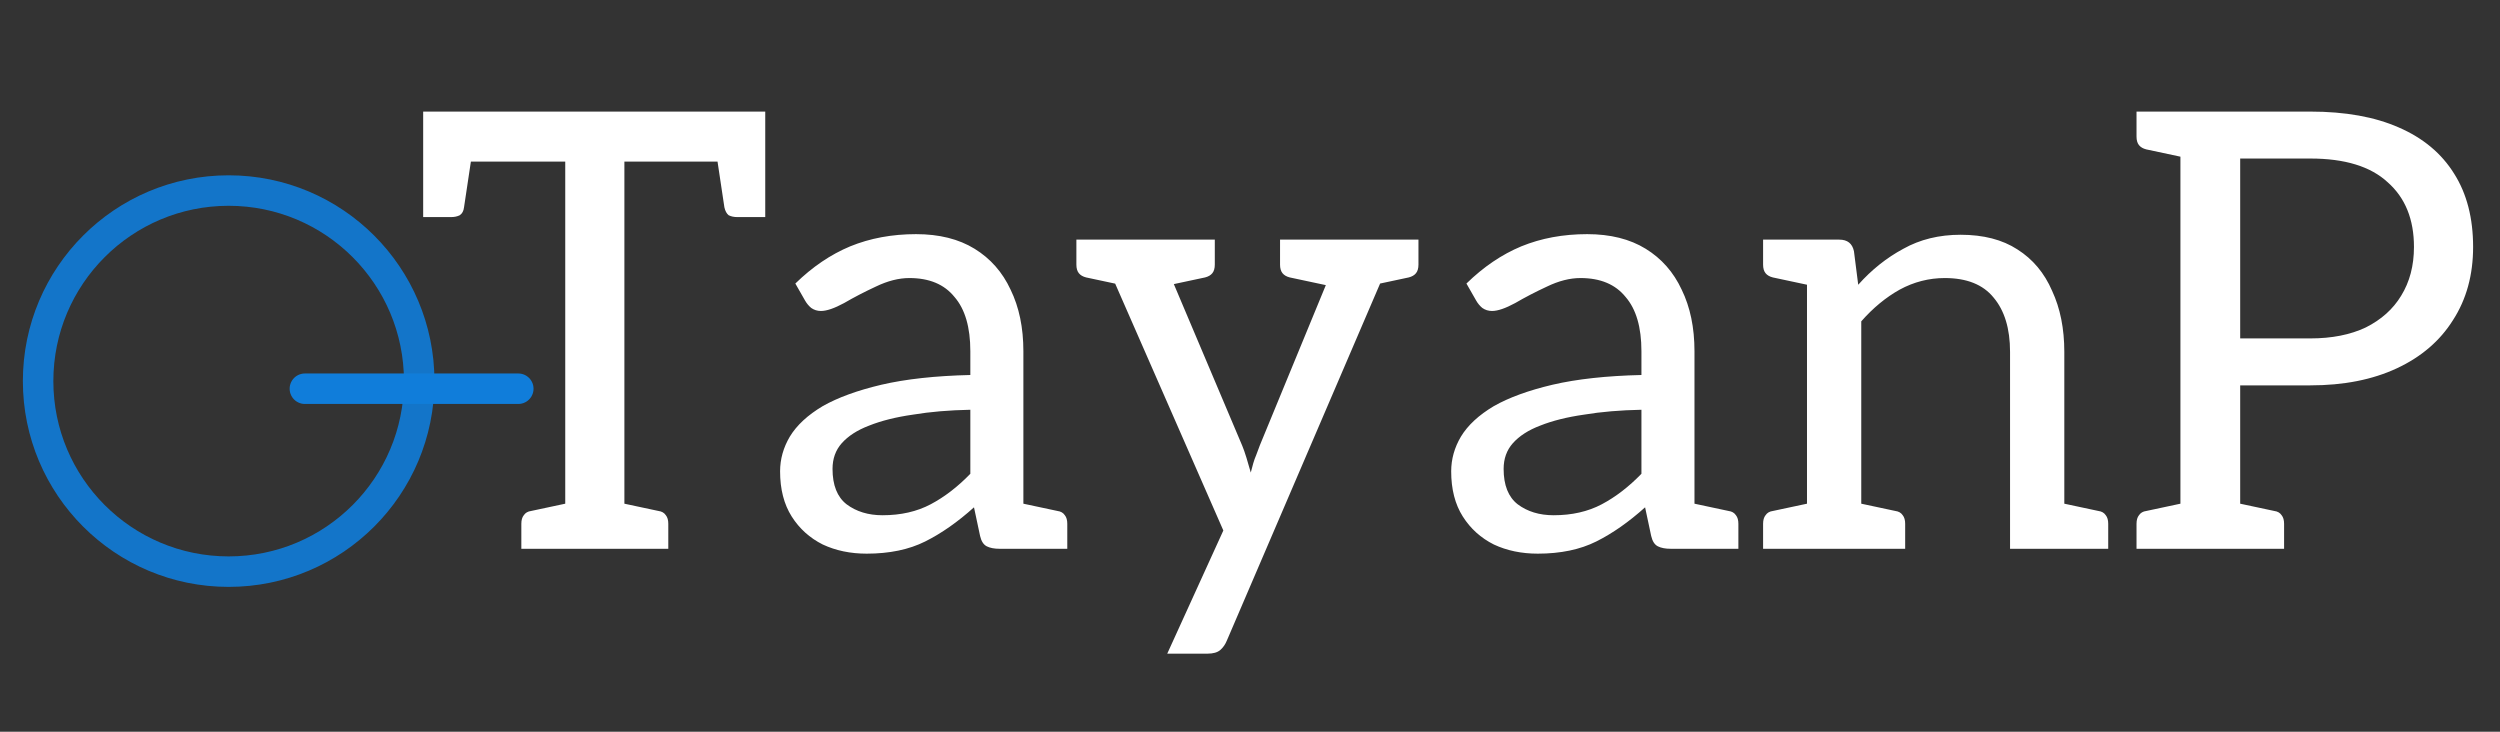 <svg width="164" height="48" viewBox="0 0 164 48" fill="none" xmlns="http://www.w3.org/2000/svg">
<rect x="0" y="0" width="164" height="48" fill="#333333" stroke="none"/>
<path d="M37.08 36V10.6H27.76V7.32H50.2V10.6H40.96V36H37.08ZM34.2 36V34.36C34.2 34.12 34.253 33.933 34.36 33.8C34.467 33.64 34.627 33.547 34.84 33.52L37.84 32.88L38.28 36H34.2ZM39.76 36L40.2 32.88L43.2 33.52C43.413 33.547 43.573 33.64 43.68 33.8C43.787 33.933 43.84 34.12 43.84 34.36V36H39.76ZM46.92 9.6L50.2 10.6V14.24H48.36C48.147 14.24 47.96 14.2 47.8 14.12C47.667 14.013 47.573 13.84 47.52 13.6L46.92 9.6ZM31.04 9.6L30.44 13.6C30.413 13.84 30.32 14.013 30.16 14.12C30 14.2 29.813 14.24 29.6 14.24H27.76V10.6L31.04 9.6ZM56.854 36.32C55.788 36.32 54.828 36.12 53.974 35.72C53.121 35.293 52.441 34.68 51.934 33.88C51.428 33.08 51.174 32.093 51.174 30.92C51.174 30.12 51.388 29.36 51.814 28.64C52.268 27.893 52.988 27.227 53.974 26.64C54.961 26.08 56.241 25.613 57.814 25.24C59.414 24.867 61.361 24.653 63.654 24.6V23.04C63.654 21.467 63.308 20.28 62.614 19.48C61.948 18.653 60.961 18.24 59.654 18.24C58.961 18.24 58.228 18.427 57.454 18.8C56.708 19.147 56.014 19.507 55.374 19.88C54.734 20.227 54.228 20.4 53.854 20.4C53.614 20.4 53.401 20.333 53.214 20.2C53.054 20.067 52.921 19.907 52.814 19.72L52.174 18.6C53.294 17.507 54.494 16.693 55.774 16.16C57.081 15.627 58.521 15.36 60.094 15.36C61.614 15.36 62.894 15.68 63.934 16.32C64.974 16.96 65.761 17.853 66.294 19C66.854 20.147 67.134 21.493 67.134 23.04V36H65.574C65.228 36 64.948 35.947 64.734 35.84C64.521 35.733 64.374 35.507 64.294 35.16L63.894 33.28C62.828 34.24 61.761 34.987 60.694 35.52C59.628 36.053 58.348 36.32 56.854 36.32ZM57.894 33.8C59.094 33.8 60.148 33.56 61.054 33.08C61.961 32.6 62.828 31.933 63.654 31.08V26.88C62.268 26.907 61.014 27.013 59.894 27.2C58.774 27.36 57.814 27.6 57.014 27.92C56.241 28.213 55.641 28.6 55.214 29.08C54.814 29.533 54.614 30.093 54.614 30.76C54.614 31.827 54.921 32.6 55.534 33.08C56.174 33.56 56.961 33.8 57.894 33.8ZM65.934 36L66.374 32.88L69.374 33.52C69.588 33.547 69.748 33.64 69.854 33.8C69.961 33.933 70.014 34.12 70.014 34.36V36H65.934ZM76.571 42.88L80.251 34.8L71.891 15.72H74.971C75.291 15.72 75.531 15.8 75.691 15.96C75.877 16.12 76.011 16.293 76.091 16.48L81.491 29.24C81.571 29.427 81.664 29.693 81.771 30.04C81.877 30.387 81.971 30.707 82.051 31C82.104 30.787 82.157 30.587 82.211 30.4C82.264 30.213 82.331 30.027 82.411 29.84C82.491 29.627 82.571 29.413 82.651 29.2L87.891 16.48C87.971 16.267 88.104 16.093 88.291 15.96C88.504 15.8 88.717 15.72 88.931 15.72H91.771L80.491 42C80.384 42.267 80.237 42.48 80.051 42.64C79.864 42.8 79.584 42.88 79.211 42.88H76.571ZM74.451 16.72V15.72H77.451V16.72H74.451ZM86.851 16.72V15.72H89.851V16.72H86.851ZM74.691 15.72L74.251 18.84L71.251 18.2C71.037 18.147 70.877 18.053 70.771 17.92C70.664 17.787 70.611 17.6 70.611 17.36V15.72H74.691ZM79.691 15.72V17.36C79.691 17.6 79.637 17.787 79.531 17.92C79.424 18.053 79.264 18.147 79.051 18.2L76.051 18.84L75.611 15.72H79.691ZM88.051 15.72L87.611 18.84L84.611 18.2C84.397 18.147 84.237 18.053 84.131 17.92C84.024 17.787 83.971 17.6 83.971 17.36V15.72H88.051ZM93.051 15.72V17.36C93.051 17.6 92.997 17.787 92.891 17.92C92.784 18.053 92.624 18.147 92.411 18.2L89.411 18.84L88.971 15.72H93.051ZM100.878 36.32C99.811 36.32 98.851 36.12 97.998 35.72C97.144 35.293 96.465 34.68 95.958 33.88C95.451 33.08 95.198 32.093 95.198 30.92C95.198 30.12 95.411 29.36 95.838 28.64C96.291 27.893 97.011 27.227 97.998 26.64C98.984 26.08 100.264 25.613 101.838 25.24C103.438 24.867 105.384 24.653 107.678 24.6V23.04C107.678 21.467 107.331 20.28 106.638 19.48C105.971 18.653 104.984 18.24 103.678 18.24C102.984 18.24 102.251 18.427 101.478 18.8C100.731 19.147 100.038 19.507 99.398 19.88C98.758 20.227 98.251 20.4 97.878 20.4C97.638 20.4 97.424 20.333 97.238 20.2C97.078 20.067 96.945 19.907 96.838 19.72L96.198 18.6C97.318 17.507 98.518 16.693 99.798 16.16C101.104 15.627 102.544 15.36 104.118 15.36C105.638 15.36 106.918 15.68 107.958 16.32C108.998 16.96 109.784 17.853 110.318 19C110.878 20.147 111.158 21.493 111.158 23.04V36H109.598C109.251 36 108.971 35.947 108.758 35.84C108.544 35.733 108.398 35.507 108.318 35.16L107.918 33.28C106.851 34.24 105.784 34.987 104.718 35.52C103.651 36.053 102.371 36.32 100.878 36.32ZM101.918 33.8C103.118 33.8 104.171 33.56 105.078 33.08C105.984 32.6 106.851 31.933 107.678 31.08V26.88C106.291 26.907 105.038 27.013 103.918 27.2C102.798 27.36 101.838 27.6 101.038 27.92C100.264 28.213 99.665 28.6 99.238 29.08C98.838 29.533 98.638 30.093 98.638 30.76C98.638 31.827 98.945 32.6 99.558 33.08C100.198 33.56 100.984 33.8 101.918 33.8ZM109.958 36L110.398 32.88L113.398 33.52C113.611 33.547 113.771 33.64 113.878 33.8C113.984 33.933 114.038 34.12 114.038 34.36V36H109.958ZM118.539 36V15.72H120.659C121.192 15.72 121.512 15.973 121.619 16.48L121.899 18.68C122.779 17.693 123.766 16.907 124.859 16.32C125.952 15.707 127.206 15.4 128.619 15.4C130.112 15.4 131.352 15.72 132.339 16.36C133.352 17 134.112 17.907 134.619 19.08C135.152 20.227 135.419 21.56 135.419 23.08V36H131.859V23.08C131.859 21.56 131.499 20.373 130.779 19.52C130.086 18.667 129.019 18.24 127.579 18.24C126.539 18.24 125.552 18.493 124.619 19C123.712 19.507 122.872 20.2 122.099 21.08V36H118.539ZM115.659 36V34.36C115.659 34.12 115.712 33.933 115.819 33.8C115.926 33.64 116.086 33.547 116.299 33.52L119.299 32.88L119.739 36H115.659ZM120.899 36L121.339 32.88L124.339 33.52C124.552 33.547 124.712 33.64 124.819 33.8C124.926 33.933 124.979 34.12 124.979 34.36V36H120.899ZM134.219 36L134.659 32.88L137.659 33.52C137.872 33.547 138.032 33.64 138.139 33.8C138.246 33.933 138.299 34.12 138.299 34.36V36H134.219ZM119.739 15.72L119.299 18.84L116.299 18.2C116.086 18.147 115.926 18.053 115.819 17.92C115.712 17.787 115.659 17.6 115.659 17.36V15.72H119.739ZM143.036 36V7.32H151.556C153.849 7.32 155.783 7.667 157.356 8.36C158.956 9.053 160.169 10.067 160.996 11.4C161.823 12.707 162.236 14.307 162.236 16.2C162.236 18.04 161.796 19.64 160.916 21C160.063 22.36 158.836 23.413 157.236 24.16C155.636 24.907 153.743 25.28 151.556 25.28H146.956V36H143.036ZM146.956 22.2H151.556C152.969 22.2 154.183 21.96 155.196 21.48C156.209 20.973 156.983 20.28 157.516 19.4C158.076 18.493 158.356 17.427 158.356 16.2C158.356 14.387 157.783 12.973 156.636 11.96C155.516 10.92 153.823 10.4 151.556 10.4H146.956V22.2ZM140.156 36V34.36C140.156 34.12 140.209 33.933 140.316 33.8C140.423 33.64 140.583 33.547 140.796 33.52L143.796 32.88L144.236 36H140.156ZM144.236 7.32L143.796 10.44L140.796 9.8C140.583 9.747 140.423 9.653 140.316 9.52C140.209 9.387 140.156 9.2 140.156 8.96V7.32H144.236ZM145.756 36L146.196 32.88L149.196 33.52C149.409 33.547 149.569 33.64 149.676 33.8C149.783 33.933 149.836 34.12 149.836 34.36V36H145.756Z" fill="white"/>
<path d="M15 37.5C21.904 37.5 27.5 31.904 27.5 25C27.5 18.096 21.904 12.5 15 12.5C8.096 12.5 2.5 18.096 2.5 25C2.5 31.904 8.096 37.5 15 37.5Z" stroke="#107DDA" stroke-opacity="0.9" stroke-width="2" stroke-linecap="round" stroke-linejoin="round"/>
<path d="M20 25.5H34" stroke="#107DDA" stroke-width="2" stroke-linecap="round" stroke-linejoin="round"/>
</svg>
